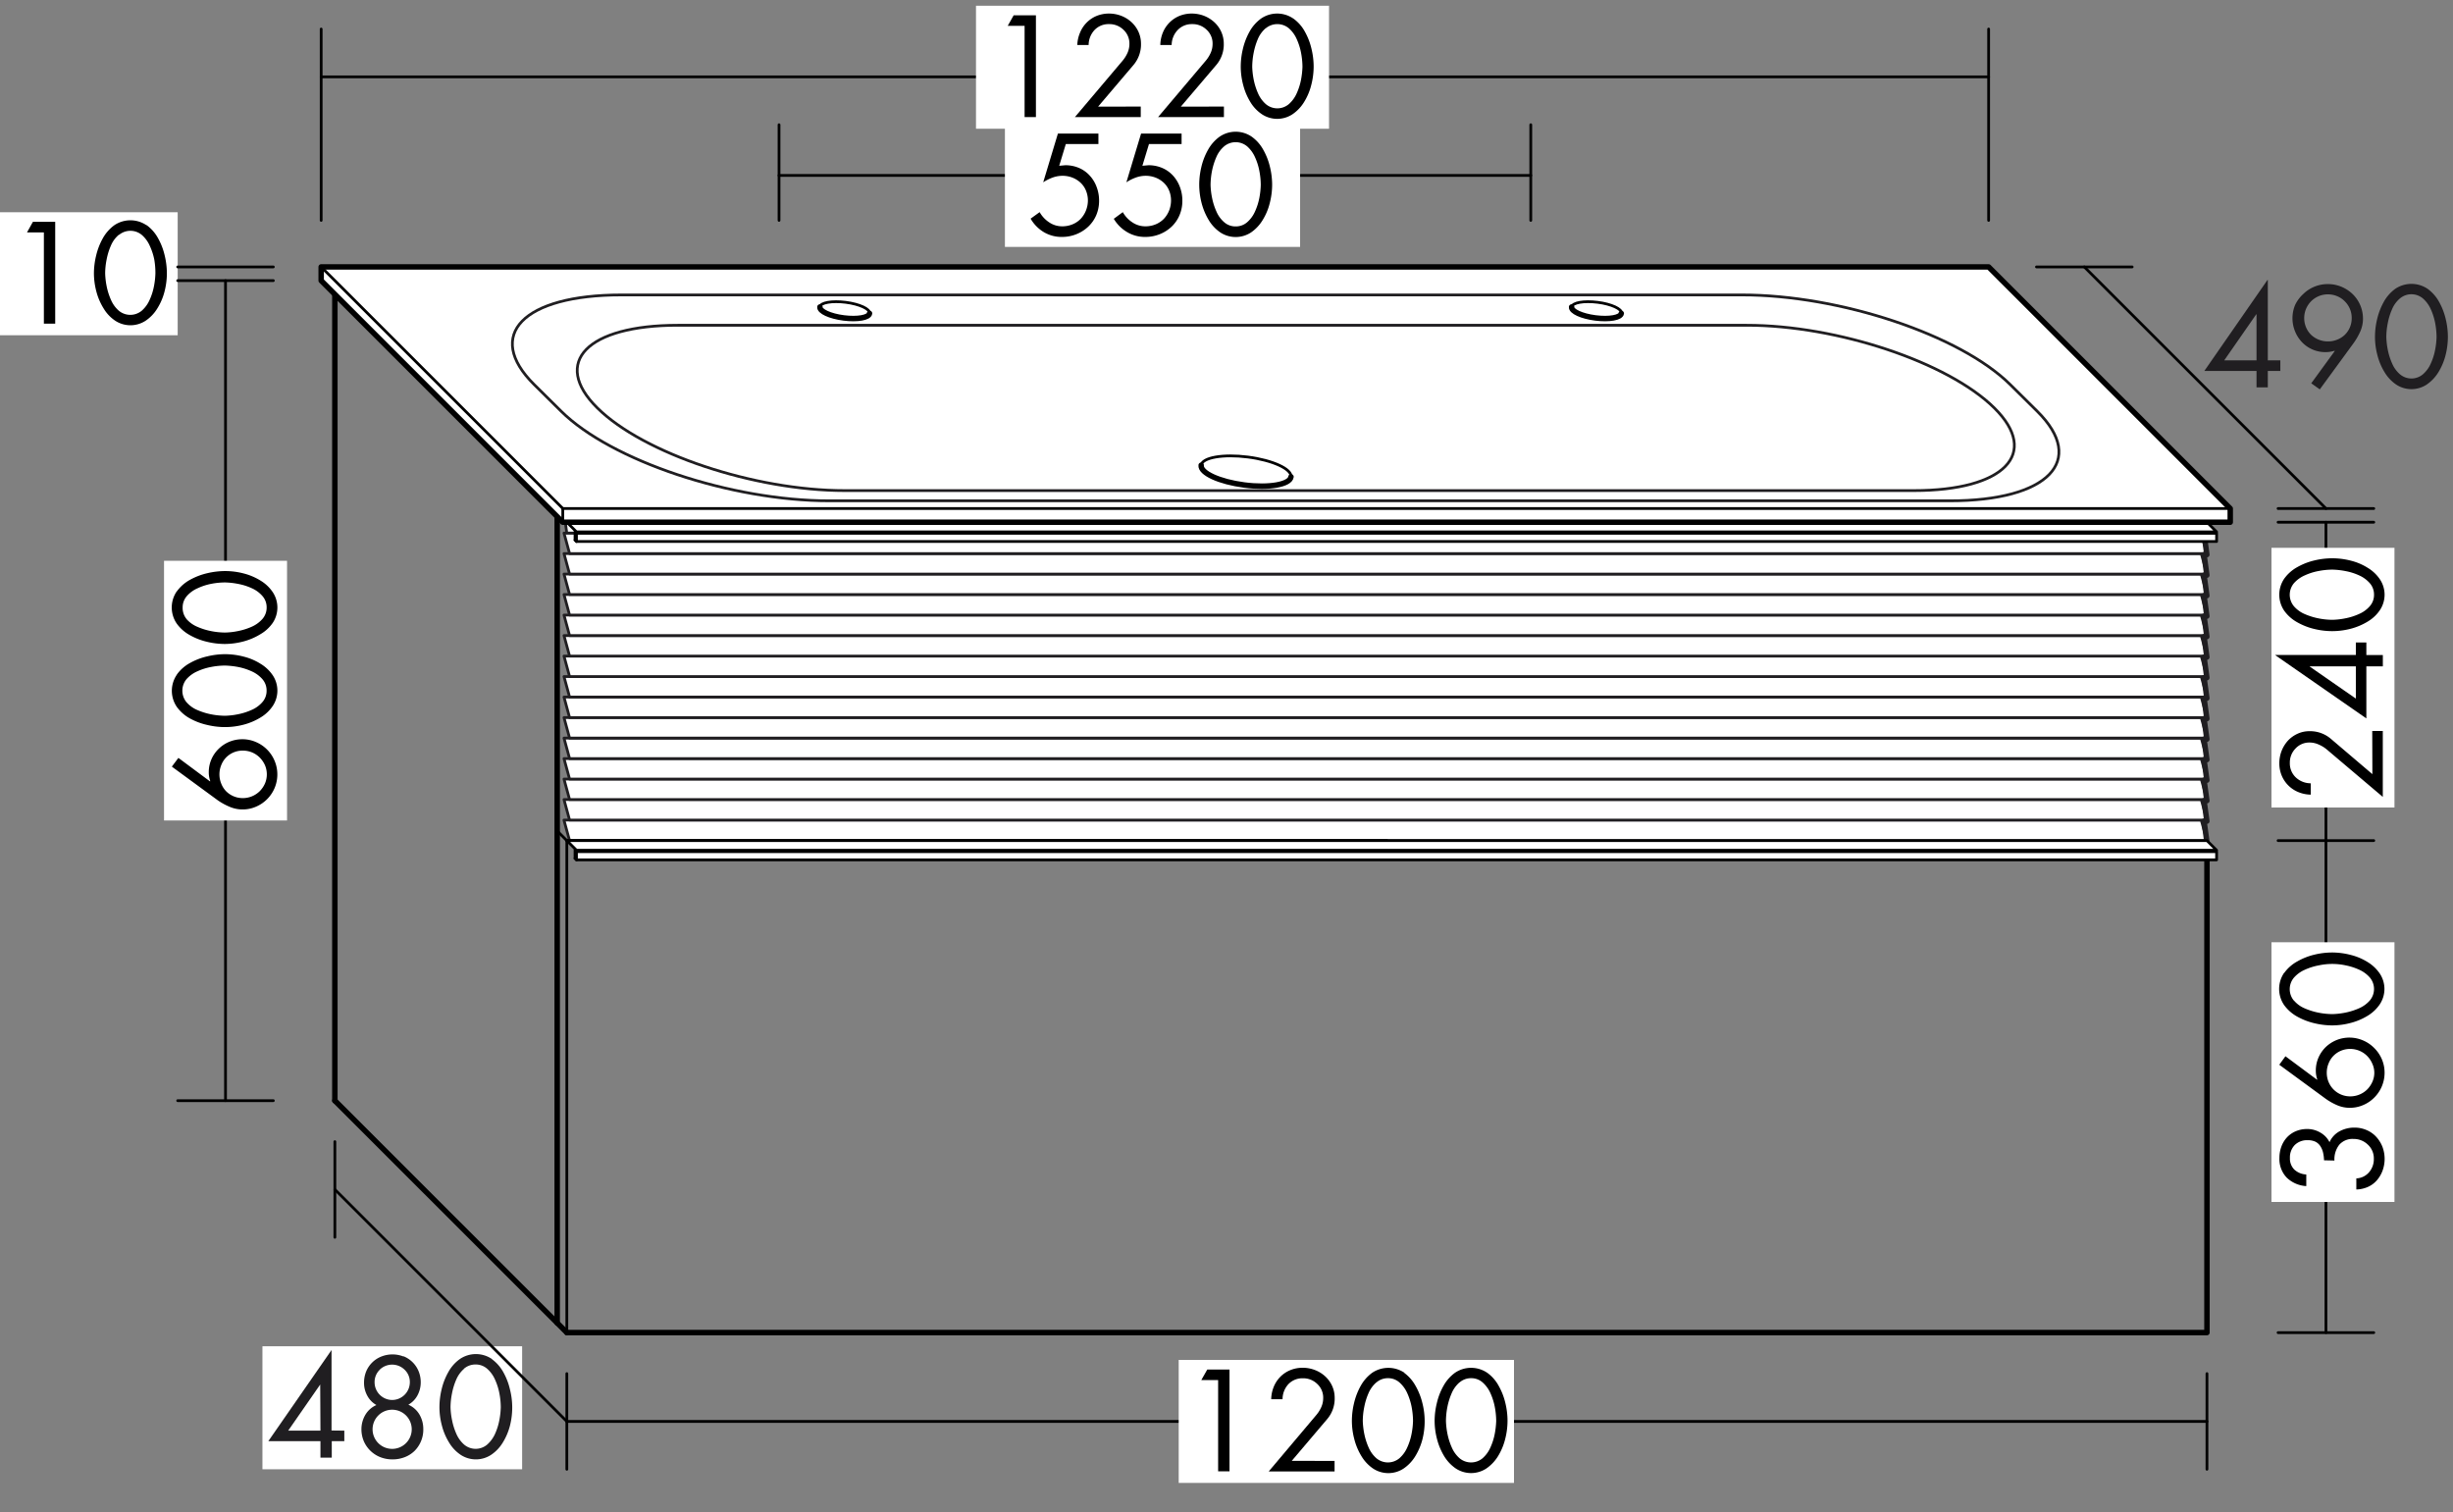 <svg id="Ebene_1" data-name="Ebene 1" xmlns="http://www.w3.org/2000/svg" viewBox="0 0 508.75 313.63"><rect x="0" y="0" width="508.75" height="313.63" fill="#808080" stroke="none"/><defs><style>.cls-1,.cls-2,.cls-3,.cls-5,.cls-8{fill:#fff;}.cls-1,.cls-10,.cls-2{stroke:#201e21;}.cls-1,.cls-10,.cls-11,.cls-2,.cls-3,.cls-4,.cls-7,.cls-8,.cls-9{stroke-linecap:round;stroke-linejoin:round;}.cls-1,.cls-10,.cls-3,.cls-4{stroke-width:0.57px;}.cls-2,.cls-7,.cls-8{stroke-width:1.13px;}.cls-11,.cls-3,.cls-4,.cls-7,.cls-8,.cls-9{stroke:#000;}.cls-10,.cls-11,.cls-4,.cls-7,.cls-9{fill:none;}.cls-6{fill:#201e21;}.cls-9{stroke-width:0.57px;}.cls-11{stroke-width:1.13px;}</style></defs><title>bb_I_SFXO122</title><polygon class="cls-1" points="457.71 174.34 118.13 174.34 116.96 170.09 456.54 170.09 457.71 174.34"/><polygon class="cls-1" points="457.71 170.09 118.13 170.09 116.97 165.83 456.54 165.83 457.71 170.09"/><polygon class="cls-1" points="457.71 165.83 118.13 165.83 116.97 161.58 456.54 161.58 457.71 165.83"/><polygon class="cls-1" points="457.71 161.58 118.13 161.58 116.97 157.33 456.54 157.33 457.71 161.58"/><polygon class="cls-1" points="457.71 157.33 118.13 157.33 116.97 153.08 456.54 153.08 457.71 157.33"/><polygon class="cls-1" points="457.71 153.08 118.13 153.08 116.97 148.83 456.54 148.83 457.71 153.08"/><polygon class="cls-1" points="457.71 148.83 118.13 148.83 116.97 144.57 456.54 144.57 457.71 148.83"/><polygon class="cls-1" points="457.71 144.57 118.13 144.57 116.97 140.32 456.54 140.32 457.71 144.57"/><polygon class="cls-1" points="457.71 140.32 118.13 140.32 116.97 136.07 456.54 136.07 457.71 140.32"/><polygon class="cls-1" points="457.71 136.07 118.13 136.07 116.97 131.82 456.54 131.82 457.71 136.07"/><polygon class="cls-1" points="457.71 131.82 118.13 131.82 116.97 127.57 456.54 127.57 457.71 131.82"/><polygon class="cls-1" points="457.71 127.57 118.13 127.57 116.97 123.31 456.54 123.31 457.71 127.57"/><polygon class="cls-1" points="457.71 123.31 118.13 123.31 116.97 119.06 456.54 119.06 457.71 123.31"/><polygon class="cls-1" points="457.71 119.06 118.13 119.06 116.97 114.81 456.54 114.81 457.71 119.06"/><polygon class="cls-1" points="457.71 114.81 118.13 114.81 116.97 110.56 456.54 110.56 457.71 114.81"/><polygon class="cls-1" points="287.63 110.56 117.55 110.56 116.97 106.31 287.04 106.31 287.63 110.56"/><line class="cls-2" x1="457.12" y1="170.31" x2="457.7" y2="174.56"/><line class="cls-2" x1="457.12" y1="166.06" x2="457.7" y2="170.31"/><line class="cls-2" x1="457.12" y1="161.81" x2="457.7" y2="166.06"/><line class="cls-2" x1="457.12" y1="157.55" x2="457.7" y2="161.81"/><line class="cls-2" x1="457.12" y1="153.3" x2="457.7" y2="157.55"/><line class="cls-2" x1="457.12" y1="149.05" x2="457.7" y2="153.3"/><line class="cls-2" x1="457.12" y1="144.8" x2="457.7" y2="149.05"/><line class="cls-2" x1="457.12" y1="140.55" x2="457.7" y2="144.8"/><line class="cls-2" x1="457.12" y1="136.29" x2="457.7" y2="140.55"/><line class="cls-2" x1="457.12" y1="132.04" x2="457.7" y2="136.29"/><line class="cls-2" x1="457.12" y1="127.79" x2="457.7" y2="132.04"/><line class="cls-2" x1="457.12" y1="123.54" x2="457.7" y2="127.79"/><line class="cls-2" x1="457.12" y1="119.29" x2="457.7" y2="123.54"/><line class="cls-2" x1="457.12" y1="115.03" x2="457.7" y2="119.29"/><line class="cls-2" x1="457.12" y1="110.78" x2="457.7" y2="115.03"/><rect class="cls-3" x="119.56" y="110.61" width="340.16" height="1.7"/><line class="cls-4" x1="119.26" y1="112.01" x2="119.56" y2="112.31"/><line class="cls-4" x1="119.26" y1="110.31" x2="119.26" y2="112.01"/><polyline class="cls-3" points="119.56 110.31 459.72 110.31 457.72 108.31 117.56 108.31 119.56 110.31"/><rect class="cls-5" x="54.43" y="279.22" width="53.86" height="25.51"/><path class="cls-6" d="M71.41,296.72v2.18h-2.6v3.42H66.46V298.9H55.65L68.76,280h0v16.69Zm-5-9.55H66.4l-6.63,9.55h6.69Z"/><path class="cls-6" d="M83.66,281.28a5.72,5.72,0,0,1,1.89,1.23,5.56,5.56,0,0,1,1.26,1.87,6,6,0,0,1,.45,2.34,5.63,5.63,0,0,1-.68,2.69,4.81,4.81,0,0,1-1.89,1.93,4.94,4.94,0,0,1,2.28,2,5.85,5.85,0,0,1,.82,3A6.24,6.24,0,0,1,86,300.9a6.07,6.07,0,0,1-2.06,1.32,6.94,6.94,0,0,1-2.54.46,6.83,6.83,0,0,1-2.52-.46,6.21,6.21,0,0,1-3.43-3.32,6.36,6.36,0,0,1-.49-2.49,5.86,5.86,0,0,1,.83-3,4.94,4.94,0,0,1,2.28-2,4.81,4.81,0,0,1-1.89-1.93,5.51,5.51,0,0,1-.68-2.69,6.21,6.21,0,0,1,.44-2.34,5.66,5.66,0,0,1,3.15-3.1,6.28,6.28,0,0,1,4.62,0Zm-5.2,12.29a4.06,4.06,0,0,0,0,5.74,4.06,4.06,0,1,0,0-5.74Zm.3-9.48a3.52,3.52,0,0,0-1.07,2.58,3.67,3.67,0,0,0,3.66,3.69A3.69,3.69,0,0,0,85,286.67a3.49,3.49,0,0,0-1.08-2.58,3.69,3.69,0,0,0-5.18,0Z"/><path class="cls-6" d="M102,281.88a8.32,8.32,0,0,1,2.38,2.7,13.43,13.43,0,0,1,1.38,3.57,15.29,15.29,0,0,1,0,7.56,12.57,12.57,0,0,1-1.5,3.51,8.09,8.09,0,0,1-2.41,2.52,5.75,5.75,0,0,1-6.3,0,7.93,7.93,0,0,1-2.39-2.52,12.57,12.57,0,0,1-1.5-3.51,14.86,14.86,0,0,1-.52-3.92,15.82,15.82,0,0,1,.45-3.64,13.45,13.45,0,0,1,1.39-3.57,8.09,8.09,0,0,1,2.38-2.7,5.9,5.9,0,0,1,6.69,0Zm-5.74,2a6.16,6.16,0,0,0-1.63,2.24,13.37,13.37,0,0,0-.89,2.9,15,15,0,0,0-.3,2.87,15.35,15.35,0,0,0,.33,2.72,13,13,0,0,0,.89,2.8,6.29,6.29,0,0,0,1.61,2.21,3.69,3.69,0,0,0,4.76,0,6.59,6.59,0,0,0,1.63-2.21,12.51,12.51,0,0,0,.89-2.8,16.2,16.2,0,0,0,.31-2.72,15.34,15.34,0,0,0-.28-2.85,12.54,12.54,0,0,0-.91-2.9,6.44,6.44,0,0,0-1.64-2.26A3.55,3.55,0,0,0,98.6,283,3.62,3.62,0,0,0,96.21,283.89Z"/><line class="cls-4" x1="117.56" y1="276.39" x2="117.56" y2="174.34"/><polyline class="cls-7" points="457.72 175.34 457.72 276.38 117.56 276.38"/><polyline class="cls-7" points="69.45 228.28 69.45 58.2 73.98 58.2"/><line class="cls-4" x1="117.56" y1="106.31" x2="69.45" y2="58.2"/><line class="cls-7" x1="117.56" y1="276.38" x2="69.45" y2="228.28"/><polyline class="cls-7" points="115.56 274.38 115.56 104.3 285.63 104.3"/><line class="cls-7" x1="120.09" y1="104.3" x2="73.99" y2="58.2"/><line class="cls-4" x1="117.56" y1="174.34" x2="287.64" y2="174.34"/><line class="cls-4" x1="117.56" y1="174.34" x2="115.56" y2="172.33"/><rect class="cls-5" y="44.02" width="36.85" height="25.51"/><path d="M5.6,48.2,6.83,46h4.62V67.13H9.1V48.2Z"/><path d="M30.39,46.68a8.23,8.23,0,0,1,2.38,2.71A13.45,13.45,0,0,1,34.16,53a15.82,15.82,0,0,1,.45,3.64,15.34,15.34,0,0,1-.51,3.92A12.38,12.38,0,0,1,32.61,64a8.21,8.21,0,0,1-2.41,2.52,5.75,5.75,0,0,1-6.3,0A7.93,7.93,0,0,1,21.51,64,12.7,12.7,0,0,1,20,60.52a14.92,14.92,0,0,1-.52-3.92A15.82,15.82,0,0,1,19.94,53a13.78,13.78,0,0,1,1.38-3.57,8.46,8.46,0,0,1,2.38-2.71,5.95,5.95,0,0,1,6.69,0Zm-5.73,2A6,6,0,0,0,23,50.94a13.37,13.37,0,0,0-.89,2.9,14.9,14.9,0,0,0-.3,2.87,16.16,16.16,0,0,0,.32,2.71,13.27,13.27,0,0,0,.9,2.8,6.24,6.24,0,0,0,1.61,2.22,3.72,3.72,0,0,0,4.76,0,6.38,6.38,0,0,0,1.62-2.22,12.21,12.21,0,0,0,.9-2.8,16.09,16.09,0,0,0,.31-2.71A16.36,16.36,0,0,0,32,53.85,12.46,12.46,0,0,0,31.07,51a6.44,6.44,0,0,0-1.64-2.26,3.7,3.7,0,0,0-4.77,0Z"/><polygon class="cls-8" points="462.55 105.47 462.55 108.31 116.72 108.31 66.61 58.2 66.61 55.36 412.44 55.36 462.55 105.47"/><line class="cls-3" x1="66.61" y1="55.36" x2="116.73" y2="105.47"/><line class="cls-3" x1="116.72" y1="105.47" x2="462.55" y2="105.47"/><line class="cls-3" x1="116.72" y1="105.47" x2="116.72" y2="108.31"/><line class="cls-9" x1="422.36" y1="55.36" x2="442.21" y2="55.36"/><line class="cls-9" x1="472.47" y1="105.47" x2="492.32" y2="105.47"/><path class="cls-6" d="M472.94,74.74v2.19h-2.6v3.41H468V76.93H457.18l13.1-18.88h.06V74.74ZM468,65.19h-.06l-6.64,9.55H468Z"/><path class="cls-6" d="M479.35,79.5l4.87-6.69-.05-.06a6.15,6.15,0,0,1-1.82.28,6.65,6.65,0,0,1-4.86-2A7.08,7.08,0,0,1,476,68.75a7.19,7.19,0,0,1,0-5.49A7.25,7.25,0,0,1,477.67,61a7.26,7.26,0,0,1,5.13-2.08,7.28,7.28,0,0,1,2.78.54A7.58,7.58,0,0,1,487.94,61a7.07,7.07,0,0,1,2.14,5.11,6.61,6.61,0,0,1-.52,2.55,13.65,13.65,0,0,1-1.44,2.52l-7,9.58Zm1.54-18.07a4.92,4.92,0,0,0-3,4.55,4.88,4.88,0,0,0,.38,1.9,4.69,4.69,0,0,0,1.06,1.57,5,5,0,0,0,1.58,1,5.11,5.11,0,0,0,1.91.36,5.06,5.06,0,0,0,1.9-.36,4.83,4.83,0,0,0,1.58-1,4.71,4.71,0,0,0,1.07-1.57,4.87,4.87,0,0,0,.37-1.9,4.8,4.8,0,0,0-1.44-3.49,4.73,4.73,0,0,0-1.58-1.06,4.88,4.88,0,0,0-1.9-.38A4.93,4.93,0,0,0,480.89,61.43Z"/><path class="cls-6" d="M503.48,59.9a8.32,8.32,0,0,1,2.38,2.7,13.78,13.78,0,0,1,1.38,3.57,15.88,15.88,0,0,1,.45,3.64,15.66,15.66,0,0,1-.5,3.92,12.76,12.76,0,0,1-1.5,3.52,8.44,8.44,0,0,1-2.41,2.52,5.75,5.75,0,0,1-6.3,0,8.14,8.14,0,0,1-2.39-2.52,12.76,12.76,0,0,1-1.5-3.52,14.81,14.81,0,0,1-.52-3.92,15.88,15.88,0,0,1,.45-3.64,13.78,13.78,0,0,1,1.38-3.57,8.32,8.32,0,0,1,2.38-2.7,6,6,0,0,1,6.7,0Zm-5.74,2a6,6,0,0,0-1.63,2.24,13.21,13.21,0,0,0-.89,2.9,14.82,14.82,0,0,0-.3,2.87,16.16,16.16,0,0,0,.32,2.71,13.46,13.46,0,0,0,.9,2.8,6.11,6.11,0,0,0,1.61,2.21,3.69,3.69,0,0,0,4.76,0,6.25,6.25,0,0,0,1.62-2.21,12.37,12.37,0,0,0,.9-2.8,16.09,16.09,0,0,0,.31-2.71,16.36,16.36,0,0,0-.28-2.86,12.7,12.7,0,0,0-.91-2.9,6.49,6.49,0,0,0-1.64-2.25,3.7,3.7,0,0,0-4.77,0Z"/><line class="cls-3" x1="432.28" y1="55.36" x2="482.4" y2="105.47"/><line class="cls-9" x1="36.85" y1="55.36" x2="56.69" y2="55.36"/><line class="cls-9" x1="36.85" y1="58.2" x2="56.69" y2="58.2"/><line class="cls-4" x1="36.85" y1="228.28" x2="56.69" y2="228.28"/><line class="cls-4" x1="46.77" y1="228.28" x2="46.77" y2="58.2"/><rect class="cls-5" x="34.02" y="116.31" width="25.51" height="53.86"/><path d="M37,157.19l6.55,4.87.06-.06a5.31,5.31,0,0,1-.31-1.84,6.66,6.66,0,0,1,.54-2.66,6.77,6.77,0,0,1,1.52-2.2,6.91,6.91,0,0,1,2.22-1.46,7.12,7.12,0,0,1,2.69-.52,7,7,0,0,1,2.81.58,7.26,7.26,0,0,1,3.88,3.92,7.15,7.15,0,0,1,.56,2.78,7.28,7.28,0,0,1-.56,2.82,7.28,7.28,0,0,1-3.89,3.9,6.89,6.89,0,0,1-2.77.56,6.67,6.67,0,0,1-2.58-.51A13.24,13.24,0,0,1,45.19,166l-9.55-7Zm17.95,1.51a5.41,5.41,0,0,0-1.08-1.58,5,5,0,0,0-1.6-1.07,4.94,4.94,0,0,0-1.92-.37,4.76,4.76,0,0,0-3.47,1.44,4.75,4.75,0,0,0-1,1.58,5.09,5.09,0,0,0,0,3.81,4.75,4.75,0,0,0,1,1.58,4.86,4.86,0,0,0,3.47,1.44,5,5,0,0,0,3.52-1.44,5.41,5.41,0,0,0,1.08-1.58,4.85,4.85,0,0,0,0-3.81Z"/><path d="M36.68,139.9a8.2,8.2,0,0,1,2.7-2.38A13.45,13.45,0,0,1,43,136.13a15.82,15.82,0,0,1,3.64-.45,15.28,15.28,0,0,1,3.92.51,12,12,0,0,1,3.51,1.5,8.06,8.06,0,0,1,2.52,2.4,5.75,5.75,0,0,1,0,6.3,8,8,0,0,1-2.52,2.4,13.18,13.18,0,0,1-3.51,1.5,15.28,15.28,0,0,1-3.92.51,15.78,15.78,0,0,1-3.64-.44A13.45,13.45,0,0,1,39.38,149a8.32,8.32,0,0,1-2.7-2.38,5.9,5.9,0,0,1,0-6.69Zm2,5.74a6.14,6.14,0,0,0,2.24,1.62,14,14,0,0,0,2.9.9,15.77,15.77,0,0,0,2.87.29,15.29,15.29,0,0,0,2.72-.32,13.07,13.07,0,0,0,2.8-.9,6.17,6.17,0,0,0,2.21-1.61,3.51,3.51,0,0,0,.87-2.38,3.55,3.55,0,0,0-.87-2.38,6.44,6.44,0,0,0-2.21-1.62,12.53,12.53,0,0,0-2.8-.9,17.24,17.24,0,0,0-2.72-.3,15.34,15.34,0,0,0-2.85.28,12.08,12.08,0,0,0-2.9.91,6.42,6.42,0,0,0-2.26,1.63,3.75,3.75,0,0,0,0,4.78Z"/><path d="M36.68,122.65a8.32,8.32,0,0,1,2.7-2.38A13.8,13.8,0,0,1,43,118.88a16.35,16.35,0,0,1,3.64-.44,15.27,15.27,0,0,1,3.92.5,12.57,12.57,0,0,1,3.51,1.5,8,8,0,0,1,2.52,2.41,5.75,5.75,0,0,1,0,6.3A7.93,7.93,0,0,1,54,131.54a13.18,13.18,0,0,1-3.51,1.5,15.29,15.29,0,0,1-3.92.52,15.82,15.82,0,0,1-3.64-.45,13.45,13.45,0,0,1-3.57-1.39,8.2,8.2,0,0,1-2.7-2.38,5.9,5.9,0,0,1,0-6.69Zm2,5.74A6.14,6.14,0,0,0,40.93,130a13.39,13.39,0,0,0,2.9.9,14.93,14.93,0,0,0,2.87.29,14.42,14.42,0,0,0,2.72-.32,13,13,0,0,0,2.8-.89,6.42,6.42,0,0,0,2.21-1.61A3.55,3.55,0,0,0,55.3,126a3.51,3.51,0,0,0-.87-2.38A6.34,6.34,0,0,0,52.22,122a12,12,0,0,0-2.8-.89,16.2,16.2,0,0,0-2.72-.31,15.34,15.34,0,0,0-2.85.28A12.08,12.08,0,0,0,41,122a6.32,6.32,0,0,0-2.26,1.64,3.55,3.55,0,0,0-.86,2.38A3.62,3.62,0,0,0,38.69,128.39Z"/><line class="cls-4" x1="69.45" y1="236.78" x2="69.45" y2="256.62"/><line class="cls-4" x1="117.56" y1="284.89" x2="117.56" y2="304.73"/><line class="cls-4" x1="117.56" y1="294.81" x2="69.45" y2="246.7"/><line class="cls-4" x1="457.72" y1="294.81" x2="117.56" y2="294.81"/><line class="cls-4" x1="457.72" y1="284.89" x2="457.72" y2="304.73"/><rect class="cls-3" x="119.56" y="176.64" width="340.16" height="1.7"/><line class="cls-4" x1="119.26" y1="178.04" x2="119.56" y2="178.34"/><line class="cls-4" x1="119.26" y1="176.34" x2="119.26" y2="178.04"/><polyline class="cls-3" points="119.56 176.34 459.72 176.34 457.72 174.34 117.56 174.34 119.56 176.34"/><rect class="cls-5" x="244.46" y="282.05" width="69.54" height="25.51"/><path d="M249.15,286.23l1.24-2.19H255v21.11h-2.36V286.23Z"/><path d="M276.79,303v2.18H263.13L273,293.48a6.89,6.89,0,0,0,1.05-1.68,4.64,4.64,0,0,0,.38-1.85,3.85,3.85,0,0,0-1.23-2.91,4.14,4.14,0,0,0-3-1.18,4,4,0,0,0-3,1.23A4.62,4.62,0,0,0,266,290.2h-2.35a7,7,0,0,1,.52-2.56,6.37,6.37,0,0,1,1.37-2.09,6.21,6.21,0,0,1,2.07-1.38,6.63,6.63,0,0,1,2.56-.49,6.91,6.91,0,0,1,2.52.46,6.59,6.59,0,0,1,2.13,1.3,6.14,6.14,0,0,1,1.46,2,5.92,5.92,0,0,1,.53,2.49,6.54,6.54,0,0,1-1.6,4.45l-7.3,8.6Z"/><path d="M291.2,284.71a8.35,8.35,0,0,1,2.38,2.71A13.78,13.78,0,0,1,295,291a15.29,15.29,0,0,1,0,7.56,12.83,12.83,0,0,1-1.5,3.51,8.31,8.31,0,0,1-2.41,2.52,5.75,5.75,0,0,1-6.3,0,8.14,8.14,0,0,1-2.39-2.52,12.83,12.83,0,0,1-1.5-3.51,14.92,14.92,0,0,1-.52-3.92,15.75,15.75,0,0,1,.45-3.64,13.78,13.78,0,0,1,1.38-3.57,8.35,8.35,0,0,1,2.38-2.71,6,6,0,0,1,6.7,0Zm-5.74,2a6.16,6.16,0,0,0-1.63,2.24,13.21,13.21,0,0,0-.89,2.9,14.82,14.82,0,0,0-.3,2.87,16.16,16.16,0,0,0,.32,2.71,13.46,13.46,0,0,0,.9,2.8,6.24,6.24,0,0,0,1.61,2.22,3.72,3.72,0,0,0,4.76,0,6.38,6.38,0,0,0,1.62-2.22,12.37,12.37,0,0,0,.9-2.8,16.09,16.09,0,0,0,.31-2.71,16.36,16.36,0,0,0-.28-2.86,12.7,12.7,0,0,0-.91-2.9,6.49,6.49,0,0,0-1.64-2.25,3.53,3.53,0,0,0-2.38-.87A3.57,3.57,0,0,0,285.46,286.73Z"/><path d="M308.44,284.71a8.13,8.13,0,0,1,2.38,2.71,13.45,13.45,0,0,1,1.39,3.57,15.75,15.75,0,0,1,.45,3.64,15.34,15.34,0,0,1-.51,3.92,12.51,12.51,0,0,1-1.49,3.51,8.44,8.44,0,0,1-2.41,2.52,5.75,5.75,0,0,1-6.3,0,8.29,8.29,0,0,1-2.4-2.52,13.12,13.12,0,0,1-1.49-3.51,14.92,14.92,0,0,1-.52-3.92A15.75,15.75,0,0,1,298,291a13.43,13.43,0,0,1,1.38-3.57,8.35,8.35,0,0,1,2.38-2.71,5.95,5.95,0,0,1,6.69,0Zm-5.74,2a6.14,6.14,0,0,0-1.62,2.24,13.78,13.78,0,0,0-.9,2.9,15.6,15.6,0,0,0-.29,2.87,16.16,16.16,0,0,0,.32,2.71,13.46,13.46,0,0,0,.9,2.8,6.24,6.24,0,0,0,1.61,2.22,3.72,3.72,0,0,0,4.76,0,6.38,6.38,0,0,0,1.62-2.22,12.37,12.37,0,0,0,.9-2.8,17.2,17.2,0,0,0,.31-2.71,16.36,16.36,0,0,0-.28-2.86,12.7,12.7,0,0,0-.91-2.9,6.49,6.49,0,0,0-1.64-2.25,3.53,3.53,0,0,0-2.38-.87A3.6,3.6,0,0,0,302.7,286.73Z"/><line class="cls-9" x1="472.47" y1="276.39" x2="492.32" y2="276.39"/><line class="cls-9" x1="472.47" y1="108.31" x2="492.32" y2="108.31"/><line class="cls-4" x1="482.4" y1="276.38" x2="482.4" y2="108.31"/><line class="cls-9" x1="472.47" y1="174.34" x2="492.32" y2="174.34"/><rect class="cls-5" x="471.1" y="195.43" width="25.51" height="53.86"/><path d="M482,240.65a8.07,8.07,0,0,0-.21-1.65,4.23,4.23,0,0,0-.56-1.3,2.68,2.68,0,0,0-1-.9,3.69,3.69,0,0,0-1.61-.32,3.63,3.63,0,0,0-2.69,1,3.67,3.67,0,0,0-1,2.68,3.21,3.21,0,0,0,.93,2.43,3.89,3.89,0,0,0,2.46,1V246a6.36,6.36,0,0,1-4.07-1.77,5.58,5.58,0,0,1-1.5-4.08,6.71,6.71,0,0,1,.41-2.35,5.7,5.7,0,0,1,1.17-1.92,5.37,5.37,0,0,1,1.84-1.27,6,6,0,0,1,2.35-.45,5.32,5.32,0,0,1,2.7.73,4.7,4.7,0,0,1,1.92,2,4.77,4.77,0,0,1,2.07-2.25,6.37,6.37,0,0,1,3.11-.77,6.22,6.22,0,0,1,2.51.51,5.77,5.77,0,0,1,2,1.41,6.67,6.67,0,0,1,1.3,2.1,7.13,7.13,0,0,1,0,4.93,6.4,6.4,0,0,1-1.19,2,5.4,5.4,0,0,1-1.86,1.36,6.22,6.22,0,0,1-2.38.52v-2.3a3.65,3.65,0,0,0,2.63-1.26,4.1,4.1,0,0,0,1-2.8,3.86,3.86,0,0,0-1.24-2.94,4.19,4.19,0,0,0-3-1.18,3.64,3.64,0,0,0-2.93,1.21,4.89,4.89,0,0,0-1,3.27Z"/><path d="M474,219.07l6.55,4.87.05-.06a5.61,5.61,0,0,1-.3-1.85,6.69,6.69,0,0,1,.54-2.66,7,7,0,0,1,1.51-2.2,7.21,7.21,0,0,1,2.23-1.45,7.16,7.16,0,0,1,5.5.06,7.18,7.18,0,0,1,2.33,1.58A7.3,7.3,0,0,1,494,219.7a7.12,7.12,0,0,1,.56,2.78,7.25,7.25,0,0,1-2.13,5.15,7.06,7.06,0,0,1-2.32,1.57,6.89,6.89,0,0,1-2.77.56,6.5,6.5,0,0,1-2.58-.52,12.64,12.64,0,0,1-2.49-1.41l-9.55-7ZM492,220.58a5.07,5.07,0,0,0-1.07-1.58,4.84,4.84,0,0,0-1.6-1.07,5,5,0,0,0-1.92-.38,4.88,4.88,0,0,0-1.9.38,4.71,4.71,0,0,0-1.57,1.07,4.65,4.65,0,0,0-1,1.58,4.84,4.84,0,0,0-.37,1.9,4.92,4.92,0,0,0,.37,1.91,4.83,4.83,0,0,0,4.5,3,5,5,0,0,0,1.92-.38,5,5,0,0,0,1.6-1.06,5.32,5.32,0,0,0,1.07-1.58,4.61,4.61,0,0,0,.4-1.91A4.53,4.53,0,0,0,492,220.58Z"/><path d="M473.76,201.77a8.18,8.18,0,0,1,2.7-2.37A13.45,13.45,0,0,1,480,198a15.82,15.82,0,0,1,3.64-.45,15.34,15.34,0,0,1,3.92.51,12.26,12.26,0,0,1,3.51,1.49,8.21,8.21,0,0,1,2.52,2.41,5.75,5.75,0,0,1,0,6.3,8.06,8.06,0,0,1-2.52,2.4,12.85,12.85,0,0,1-3.51,1.49,14.92,14.92,0,0,1-3.92.52,15.82,15.82,0,0,1-3.64-.45,13.78,13.78,0,0,1-3.57-1.38,8.32,8.32,0,0,1-2.7-2.38,5.92,5.92,0,0,1,0-6.7Zm2,5.74a6,6,0,0,0,2.24,1.63,14,14,0,0,0,2.9.9,15.77,15.77,0,0,0,2.87.29,16.27,16.27,0,0,0,2.72-.32,13.65,13.65,0,0,0,2.8-.9,6.29,6.29,0,0,0,2.21-1.61,3.69,3.69,0,0,0,0-4.76,6.44,6.44,0,0,0-2.21-1.62,12.53,12.53,0,0,0-2.8-.9,13.27,13.27,0,0,0-5.57,0,12.54,12.54,0,0,0-2.9.91,6.44,6.44,0,0,0-2.26,1.64,3.7,3.7,0,0,0,0,4.77Z"/><rect class="cls-5" x="471.1" y="113.62" width="25.51" height="53.86"/><path d="M492,151.61h2.19v13.67l-11.68-9.89a6.89,6.89,0,0,0-1.68-1A4.6,4.6,0,0,0,479,154a3.88,3.88,0,0,0-2.91,1.24,4.16,4.16,0,0,0-1.18,3,4,4,0,0,0,1.24,3,4.53,4.53,0,0,0,3.1,1.22v2.35a7,7,0,0,1-2.56-.52,6.32,6.32,0,0,1-3.47-3.44,6.6,6.6,0,0,1-.49-2.56,7.13,7.13,0,0,1,.46-2.52,7,7,0,0,1,1.3-2.13,6.34,6.34,0,0,1,2-1.45,5.82,5.82,0,0,1,2.5-.54,6.62,6.62,0,0,1,4.45,1.6l8.59,7.31Z"/><path d="M488.6,133.25h2.18v2.6h3.42v2.35h-3.42V149l-18.87-13.1v-.06H488.6Zm-9.55,4.95v.06l9.55,6.63V138.2Z"/><path d="M473.76,120a8.2,8.2,0,0,1,2.7-2.38,13.45,13.45,0,0,1,3.57-1.39,15.78,15.78,0,0,1,3.64-.44,15.33,15.33,0,0,1,3.92.5,12,12,0,0,1,3.51,1.5,8,8,0,0,1,2.52,2.41,5.73,5.73,0,0,1,0,6.29,7.85,7.85,0,0,1-2.52,2.4,13.18,13.18,0,0,1-3.51,1.5,15.34,15.34,0,0,1-3.92.51,15.78,15.78,0,0,1-3.64-.44,13.45,13.45,0,0,1-3.57-1.39,8.2,8.2,0,0,1-2.7-2.38,5.9,5.9,0,0,1,0-6.69Zm2,5.74a6.14,6.14,0,0,0,2.24,1.62,14,14,0,0,0,2.9.9,14.93,14.93,0,0,0,2.87.29,15.29,15.29,0,0,0,2.72-.32,12.53,12.53,0,0,0,2.8-.9,6.17,6.17,0,0,0,2.21-1.61,3.51,3.51,0,0,0,.87-2.38,3.55,3.55,0,0,0-.87-2.38,6.44,6.44,0,0,0-2.21-1.62,12,12,0,0,0-2.8-.89,16.2,16.2,0,0,0-2.72-.31,15.34,15.34,0,0,0-2.85.28,12.08,12.08,0,0,0-2.9.91,6.42,6.42,0,0,0-2.26,1.63,3.72,3.72,0,0,0,0,4.78Z"/><line class="cls-4" x1="412.44" y1="15.94" x2="66.61" y2="15.94"/><rect class="cls-5" x="202.42" y="1.19" width="73.22" height="25.51"/><path d="M209,5.36l1.23-2.18h4.62V24.29h-2.35V5.36Z"/><path d="M236.59,22.1v2.19H222.93l9.88-11.68a6.89,6.89,0,0,0,1.05-1.68,4.6,4.6,0,0,0,.38-1.85A3.88,3.88,0,0,0,233,6.17,4.17,4.17,0,0,0,230,5a4,4,0,0,0-3,1.23,4.6,4.6,0,0,0-1.22,3.11h-2.35A7.05,7.05,0,0,1,224,6.77a6.33,6.33,0,0,1,1.37-2.08,6.24,6.24,0,0,1,2.07-1.39A6.82,6.82,0,0,1,230,2.81a7.13,7.13,0,0,1,2.52.46,6.62,6.62,0,0,1,2.13,1.31,6.21,6.21,0,0,1,1.46,2,6,6,0,0,1,.53,2.5,6.56,6.56,0,0,1-1.6,4.45l-7.3,8.59Z"/><path d="M253.84,22.1v2.19H240.18l9.88-11.68a6.89,6.89,0,0,0,1.05-1.68,4.6,4.6,0,0,0,.38-1.85,3.86,3.86,0,0,0-1.24-2.91,4.15,4.15,0,0,0-3-1.17,4,4,0,0,0-3,1.23A4.55,4.55,0,0,0,243,9.34h-2.35a7.05,7.05,0,0,1,.52-2.57,6.33,6.33,0,0,1,1.37-2.08,6.24,6.24,0,0,1,2.07-1.39,6.78,6.78,0,0,1,2.56-.49,7.13,7.13,0,0,1,2.52.46,6.84,6.84,0,0,1,2.13,1.31,6.21,6.21,0,0,1,1.46,2,6,6,0,0,1,.53,2.5,6.56,6.56,0,0,1-1.6,4.45l-7.31,8.59Z"/><path d="M268.24,3.85a8.09,8.09,0,0,1,2.38,2.7A13.45,13.45,0,0,1,272,10.12a15.82,15.82,0,0,1,.45,3.64,15.28,15.28,0,0,1-.51,3.92,12.26,12.26,0,0,1-1.49,3.51,8.21,8.21,0,0,1-2.41,2.52,5.75,5.75,0,0,1-6.3,0,8.06,8.06,0,0,1-2.4-2.52,12.85,12.85,0,0,1-1.49-3.51,14.86,14.86,0,0,1-.52-3.92,15.82,15.82,0,0,1,.45-3.64,13.78,13.78,0,0,1,1.38-3.57,8.32,8.32,0,0,1,2.38-2.7,5.9,5.9,0,0,1,6.69,0Zm-5.73,2a6,6,0,0,0-1.63,2.24A14.16,14.16,0,0,0,260,11a15.77,15.77,0,0,0-.29,2.87,16.27,16.27,0,0,0,.32,2.72,13.65,13.65,0,0,0,.9,2.8,6.29,6.29,0,0,0,1.61,2.21,3.69,3.69,0,0,0,4.76,0,6.44,6.44,0,0,0,1.62-2.21,12.53,12.53,0,0,0,.9-2.8,17.32,17.32,0,0,0,.31-2.72,16.25,16.25,0,0,0-.28-2.85,12.54,12.54,0,0,0-.91-2.9,6.44,6.44,0,0,0-1.64-2.26,3.74,3.74,0,0,0-4.77,0Z"/><line class="cls-4" x1="66.61" y1="6.02" x2="66.61" y2="45.71"/><line class="cls-4" x1="412.44" y1="6.02" x2="412.44" y2="45.71"/><line class="cls-4" x1="317.48" y1="36.38" x2="161.57" y2="36.38"/><line class="cls-4" x1="317.48" y1="25.87" x2="317.48" y2="45.71"/><line class="cls-4" x1="161.57" y1="25.87" x2="161.57" y2="45.71"/><rect class="cls-5" x="208.42" y="25.7" width="61.22" height="25.51"/><path d="M221.05,29.87l-1.37,4.51,1.26-.11a7.16,7.16,0,0,1,2.84.56A6.38,6.38,0,0,1,226,36.41a7,7,0,0,1,1.44,2.37,7.92,7.92,0,0,1,.51,2.85,7.61,7.61,0,0,1-.59,3A7.12,7.12,0,0,1,225.71,47a7.71,7.71,0,0,1-2.49,1.58,7.94,7.94,0,0,1-3,.56,7.19,7.19,0,0,1-3.74-1,7.78,7.78,0,0,1-2.73-2.79L215.62,44a6.17,6.17,0,0,0,2,2.13,4.78,4.78,0,0,0,2.69.81,5.49,5.49,0,0,0,2.12-.41,5,5,0,0,0,1.7-1.14,5.42,5.42,0,0,0,1.1-1.74,5.74,5.74,0,0,0,.4-2.11,5.39,5.39,0,0,0-.4-2,4.65,4.65,0,0,0-1.12-1.64,5.26,5.26,0,0,0-1.69-1.06,5.63,5.63,0,0,0-2.06-.38,6.15,6.15,0,0,0-2,.35,9.38,9.38,0,0,0-2,1l3.05-10.11h8.4v2.18Z"/><path d="M238.3,29.87l-1.37,4.51,1.26-.11a7.2,7.2,0,0,1,2.84.56,6.47,6.47,0,0,1,2.24,1.58,7.15,7.15,0,0,1,1.44,2.37,7.92,7.92,0,0,1,.51,2.85,7.61,7.61,0,0,1-.59,3A7.12,7.12,0,0,1,243,47a7.71,7.71,0,0,1-2.49,1.58,8,8,0,0,1-3,.56,7.19,7.19,0,0,1-3.74-1A7.78,7.78,0,0,1,231,45.38L232.87,44a6.07,6.07,0,0,0,2,2.13,4.77,4.77,0,0,0,2.68.81,5.5,5.5,0,0,0,2.13-.41,5.09,5.09,0,0,0,1.7-1.14,5.42,5.42,0,0,0,1.1-1.74,5.73,5.73,0,0,0,.39-2.11,5.38,5.38,0,0,0-.39-2,4.65,4.65,0,0,0-1.12-1.64,5.26,5.26,0,0,0-1.69-1.06,5.67,5.67,0,0,0-2.06-.38,6.15,6.15,0,0,0-2,.35,9.38,9.38,0,0,0-2,1l3.05-10.11h8.4v2.18Z"/><path d="M259.62,28.36a8.2,8.2,0,0,1,2.38,2.7,13.45,13.45,0,0,1,1.39,3.57,15.88,15.88,0,0,1,.45,3.64,15.28,15.28,0,0,1-.51,3.92,12.18,12.18,0,0,1-1.5,3.52,8.29,8.29,0,0,1-2.4,2.52,5.8,5.8,0,0,1-6.3,0,8.17,8.17,0,0,1-2.4-2.52,13.39,13.39,0,0,1-1.5-3.52,15.28,15.28,0,0,1-.51-3.92,15.85,15.85,0,0,1,.44-3.64,13.45,13.45,0,0,1,1.39-3.57,8.32,8.32,0,0,1,2.38-2.7,5.9,5.9,0,0,1,6.69,0Zm-5.74,2a6.05,6.05,0,0,0-1.62,2.24,13.88,13.88,0,0,0-.9,2.89,15.77,15.77,0,0,0-.29,2.87,15.29,15.29,0,0,0,.32,2.72,13.07,13.07,0,0,0,.9,2.8,6.08,6.08,0,0,0,1.61,2.21,3.51,3.51,0,0,0,2.38.87,3.55,3.55,0,0,0,2.38-.87,6.34,6.34,0,0,0,1.62-2.21,12.53,12.53,0,0,0,.9-2.8,16.14,16.14,0,0,0,.3-2.72,15.43,15.43,0,0,0-.28-2.85,12.08,12.08,0,0,0-.91-2.9,6.47,6.47,0,0,0-1.63-2.25,3.72,3.72,0,0,0-4.78,0Z"/><path class="cls-10" d="M404.43,103.87H172c-20.35,0-45.25-8.32-55.62-18.58l-5.6-5.54c-10.37-10.26-2.28-18.58,18.07-18.58H361.28c20.36,0,45.26,8.32,55.63,18.58l5.6,5.54C432.88,95.55,424.78,103.87,404.43,103.87Z"/><path class="cls-10" d="M396.93,101.75H175.21c-18.78,0-41.76-7.68-51.33-17.15h0c-9.57-9.46-2.1-17.14,16.68-17.14H362.28c18.78,0,41.76,7.68,51.33,17.14h0C423.18,94.07,415.71,101.75,396.93,101.75Z"/><path class="cls-11" d="M180.34,65c-.11.88-2.51,1.3-5.35.94s-5.05-1.38-4.94-2.27"/><path class="cls-9" d="M170.05,63.64c.11-.88,2.51-1.3,5.35-.94s5.06,1.38,4.94,2.27"/><path class="cls-11" d="M267.75,98.89c-.21,1.6-4.54,2.37-9.69,1.7s-9.14-2.49-8.94-4.1"/><path class="cls-9" d="M249.12,96.49c.2-1.6,4.54-2.36,9.69-1.7s9.14,2.5,8.94,4.1"/><path class="cls-11" d="M336.25,65c-.12.88-2.51,1.3-5.36.94s-5.05-1.38-4.94-2.27"/><path class="cls-9" d="M326,63.64c.12-.88,2.51-1.3,5.36-.94s5.05,1.38,4.94,2.27"/></svg>